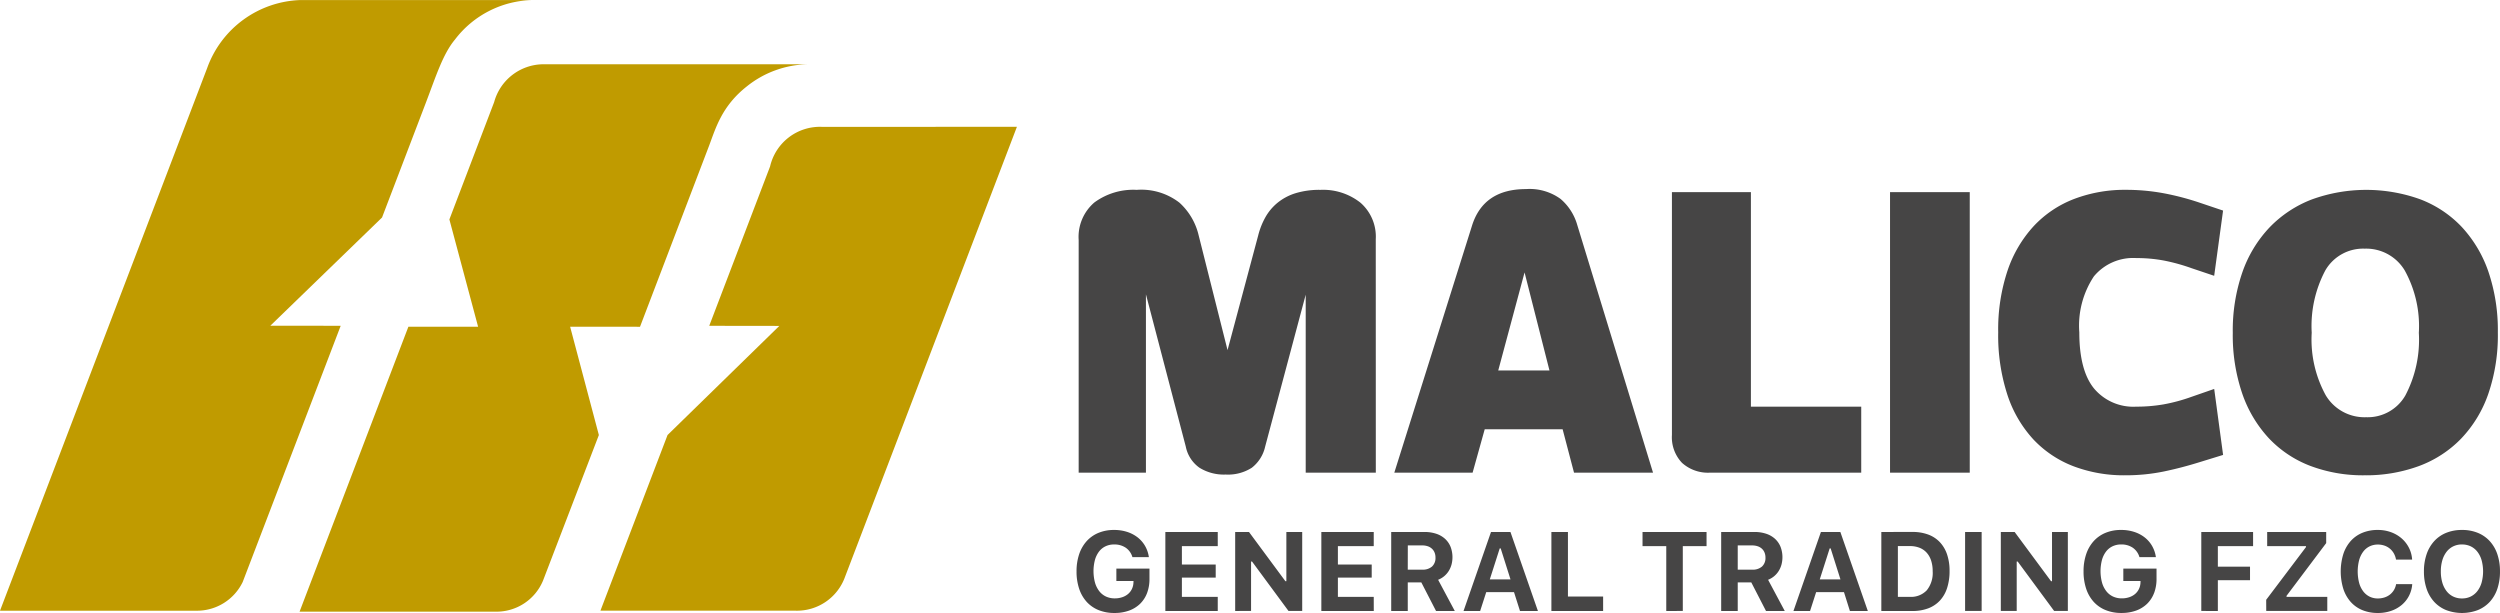 <?xml version="1.0" encoding="UTF-8"?> <svg xmlns="http://www.w3.org/2000/svg" width="240" height="58.847" viewBox="0 0 240 58.847"><g data-name="Group 2165"><path data-name="Path 2887" d="M290.47 682.559a2.852 2.852 0 0 1-.671 1.035 2.956 2.956 0 0 1-1.06.654 4.046 4.046 0 0 1-1.4.228 3.974 3.974 0 0 1-1.52-.276 3.132 3.132 0 0 1-1.144-.79 3.511 3.511 0 0 1-.723-1.256 5.16 5.16 0 0 1-.253-1.671 5.084 5.084 0 0 1 .253-1.652 3.528 3.528 0 0 1 .721-1.253 3.16 3.16 0 0 1 1.134-.794 3.845 3.845 0 0 1 1.5-.278 4.023 4.023 0 0 1 1.247.186 3.255 3.255 0 0 1 1.01.528 2.852 2.852 0 0 1 .716.825 2.977 2.977 0 0 1 .363 1.072h-1.579a1.649 1.649 0 0 0-.634-.9 1.917 1.917 0 0 0-1.124-.318 1.889 1.889 0 0 0-.826.176 1.706 1.706 0 0 0-.624.507 2.392 2.392 0 0 0-.392.807 4.3 4.3 0 0 0 .005 2.167 2.428 2.428 0 0 0 .408.822 1.774 1.774 0 0 0 .644.518 1.967 1.967 0 0 0 .847.178 2.221 2.221 0 0 0 .716-.111 1.682 1.682 0 0 0 .561-.31 1.459 1.459 0 0 0 .371-.484 1.539 1.539 0 0 0 .147-.625l.006-.136h-1.647v-1.193h3.178v.967a3.8 3.8 0 0 1-.23 1.377zm6.785 1.724h-5.03V676.7h5.03v1.356h-3.442v1.771h3.246v1.255h-3.246v1.844h3.442zm1.673 0V676.7h1.326l3.494 4.724h.094V676.7h1.521v7.582h-1.316l-3.5-4.745h-.094v4.745zm13.306 0H307.2V676.7h5.03v1.356h-3.441v1.771h3.246v1.255h-3.246v1.844h3.441zm3.262 0h-1.589V676.7h3.188a3.517 3.517 0 0 1 1.126.168 2.356 2.356 0 0 1 .847.483 2.117 2.117 0 0 1 .534.764 2.794 2.794 0 0 1 .095 1.713 2.316 2.316 0 0 1-.268.615 2.118 2.118 0 0 1-.434.5 2.176 2.176 0 0 1-.584.347l1.6 2.995h-1.8l-1.415-2.748h-1.3zm0-3.967h1.394a1.334 1.334 0 0 0 .937-.3 1.106 1.106 0 0 0 .331-.857 1.259 1.259 0 0 0-.089-.485 1.021 1.021 0 0 0-.255-.37 1.116 1.116 0 0 0-.4-.234 1.649 1.649 0 0 0-.534-.081h-1.379zm10.2 2.16h-2.667l-.584 1.808h-1.594l2.636-7.582h1.868l2.636 7.582h-1.721zm-2.325-1.224h1.988l-.941-2.974h-.095zm10.88 3.032h-4.966V676.7h1.588v6.2h3.378zm6.061 0v-6.226h-2.278V676.7h6.146v1.356h-2.28v6.226zm6.861 0h-1.589V676.7h3.188a3.516 3.516 0 0 1 1.126.168 2.364 2.364 0 0 1 .847.483 2.123 2.123 0 0 1 .534.764 2.784 2.784 0 0 1 .095 1.713 2.319 2.319 0 0 1-.268.615 2.105 2.105 0 0 1-.434.5 2.176 2.176 0 0 1-.584.347l1.6 2.995h-1.8l-1.415-2.748h-1.3zm0-3.967h1.394a1.334 1.334 0 0 0 .937-.3 1.106 1.106 0 0 0 .332-.857 1.259 1.259 0 0 0-.09-.485 1.027 1.027 0 0 0-.255-.37 1.122 1.122 0 0 0-.405-.234 1.647 1.647 0 0 0-.534-.081h-1.379zm10.2 2.16H354.7l-.584 1.808h-1.594l2.636-7.582h1.868l2.636 7.582h-1.72zm-2.326-1.224h1.988l-.941-2.974h-.095zm8.9-4.556a4.271 4.271 0 0 1 1.51.249 2.948 2.948 0 0 1 1.118.731 3.2 3.2 0 0 1 .694 1.177 4.863 4.863 0 0 1 .24 1.584 5.234 5.234 0 0 1-.237 1.642 3.217 3.217 0 0 1-.692 1.206 2.952 2.952 0 0 1-1.118.744 4.207 4.207 0 0 1-1.515.255h-2.988V676.7zm-1.4 6.231h1.147a2.08 2.08 0 0 0 1.626-.628 2.649 2.649 0 0 0 .568-1.836 3.226 3.226 0 0 0-.15-1.022 2.1 2.1 0 0 0-.431-.759 1.813 1.813 0 0 0-.689-.47 2.518 2.518 0 0 0-.924-.16h-1.147zm6.453 1.354V676.7h1.589v7.582zm3.43 0V676.7h1.326l3.494 4.724h.094V676.7h1.52v7.582h-1.315l-3.5-4.745h-.094v4.745zm14.713-1.724a2.852 2.852 0 0 1-.671 1.035 2.956 2.956 0 0 1-1.06.654 4.049 4.049 0 0 1-1.4.228 3.978 3.978 0 0 1-1.52-.276 3.132 3.132 0 0 1-1.144-.79 3.518 3.518 0 0 1-.723-1.256 5.16 5.16 0 0 1-.253-1.671 5.084 5.084 0 0 1 .253-1.652 3.536 3.536 0 0 1 .721-1.253 3.161 3.161 0 0 1 1.134-.794 3.843 3.843 0 0 1 1.5-.278 4.017 4.017 0 0 1 1.247.186 3.253 3.253 0 0 1 1.011.528 2.842 2.842 0 0 1 .715.825 2.964 2.964 0 0 1 .363 1.072h-1.578a1.653 1.653 0 0 0-.634-.9 1.915 1.915 0 0 0-1.123-.318 1.891 1.891 0 0 0-.826.176 1.711 1.711 0 0 0-.624.507 2.381 2.381 0 0 0-.392.807 4.28 4.28 0 0 0 .005 2.167 2.417 2.417 0 0 0 .408.822 1.765 1.765 0 0 0 .644.518 1.964 1.964 0 0 0 .847.178 2.224 2.224 0 0 0 .716-.111 1.693 1.693 0 0 0 .561-.31 1.457 1.457 0 0 0 .37-.484 1.53 1.53 0 0 0 .148-.625l.005-.136h-1.653v-1.193h3.188v.967a3.816 3.816 0 0 1-.233 1.378zm4.532 1.724V676.7h4.972v1.356h-3.383v1.976h3.089v1.3h-3.089v2.953zm6.23-1.072 3.82-5.06v-.094H398V676.7h5.666v1.067l-3.809 5.065v.094h3.914v1.356h-5.861zm10.717 1.266a3.82 3.82 0 0 1-1.486-.276 3.063 3.063 0 0 1-1.121-.79 3.532 3.532 0 0 1-.707-1.256 5.72 5.72 0 0 1 0-3.329 3.539 3.539 0 0 1 .707-1.253 3.074 3.074 0 0 1 1.121-.791 3.825 3.825 0 0 1 1.486-.276 3.644 3.644 0 0 1 1.258.213 3.231 3.231 0 0 1 1.02.591 3 3 0 0 1 .705.9 2.891 2.891 0 0 1 .31 1.14h-1.546a1.86 1.86 0 0 0-.21-.593 1.642 1.642 0 0 0-.382-.457 1.671 1.671 0 0 0-.524-.292 1.906 1.906 0 0 0-.631-.1 1.777 1.777 0 0 0-.8.179 1.71 1.71 0 0 0-.61.515 2.427 2.427 0 0 0-.387.814 4.4 4.4 0 0 0 0 2.157 2.393 2.393 0 0 0 .387.814 1.743 1.743 0 0 0 .61.515 1.771 1.771 0 0 0 .81.181 2.015 2.015 0 0 0 .636-.1 1.659 1.659 0 0 0 .521-.276 1.607 1.607 0 0 0 .379-.431 1.668 1.668 0 0 0 .21-.567h1.547a2.892 2.892 0 0 1-.313 1.125 2.855 2.855 0 0 1-.7.875 3.19 3.19 0 0 1-1.018.567 3.85 3.85 0 0 1-1.27.202zm8.081-7.971a3.931 3.931 0 0 1 1.515.278 3.189 3.189 0 0 1 1.147.794 3.526 3.526 0 0 1 .729 1.253 5.054 5.054 0 0 1 .255 1.657 5.137 5.137 0 0 1-.252 1.664 3.5 3.5 0 0 1-.726 1.253 3.189 3.189 0 0 1-1.149.794 4.292 4.292 0 0 1-3.041 0 3.185 3.185 0 0 1-1.149-.794 3.524 3.524 0 0 1-.728-1.253 5.073 5.073 0 0 1-.255-1.664 5.009 5.009 0 0 1 .258-1.657 3.567 3.567 0 0 1 .734-1.256 3.167 3.167 0 0 1 1.152-.794 3.973 3.973 0 0 1 1.507-.274zm0 1.392a1.9 1.9 0 0 0-.837.181 1.819 1.819 0 0 0-.639.517 2.436 2.436 0 0 0-.411.817 3.719 3.719 0 0 0-.144 1.074 3.773 3.773 0 0 0 .141 1.072 2.456 2.456 0 0 0 .406.817 1.8 1.8 0 0 0 .639.523 1.9 1.9 0 0 0 .844.183 1.876 1.876 0 0 0 .837-.183 1.843 1.843 0 0 0 .639-.523 2.437 2.437 0 0 0 .407-.817 4.127 4.127 0 0 0 0-2.146 2.412 2.412 0 0 0-.407-.817 1.826 1.826 0 0 0-.639-.517 1.9 1.9 0 0 0-.839-.178z" transform="translate(-180.351 -625.63)" style="fill:#464545"></path><path data-name="Path 2888" d="M312.591 645.422h-6.73v-17.087l-3.894 14.589a3.534 3.534 0 0 1-1.281 2.027 4.232 4.232 0 0 1-2.51.652 4.429 4.429 0 0 1-2.511-.652 3.26 3.26 0 0 1-1.316-2.027l-3.827-14.624v17.123h-6.457v-22.337a4.35 4.35 0 0 1 1.505-3.6 6.3 6.3 0 0 1 4.07-1.213 5.971 5.971 0 0 1 4.1 1.231 6.117 6.117 0 0 1 1.847 3.149l2.77 11.005 2.942-11.005a7.148 7.148 0 0 1 .684-1.737 4.927 4.927 0 0 1 1.163-1.394 5.148 5.148 0 0 1 1.727-.923 7.887 7.887 0 0 1 2.411-.326 5.77 5.77 0 0 1 3.83 1.231 4.322 4.322 0 0 1 1.472 3.512zm19.028 0-1.093-4.163h-7.481l-1.162 4.163h-7.516l7.448-23.675q1.094-3.547 5.193-3.548a5.059 5.059 0 0 1 3.314.941 5.128 5.128 0 0 1 1.606 2.5l7.276 23.784zm-4.748-19.222-2.528 9.412h4.919zm17.816 19.222a3.717 3.717 0 0 1-2.7-.941 3.561 3.561 0 0 1-.969-2.679v-23.313h7.582v20.6h10.591v6.335zm17.269 0v-26.933h7.653v26.933zm10.385-13.467a17.794 17.794 0 0 1 .905-5.955 11.93 11.93 0 0 1 2.528-4.272 10.4 10.4 0 0 1 3.878-2.589 13.669 13.669 0 0 1 4.954-.869 19.76 19.76 0 0 1 3.6.326 25.736 25.736 0 0 1 3.57.941l2.152.725-.854 6.262-2.152-.724a18.311 18.311 0 0 0-2.682-.742 14.242 14.242 0 0 0-2.648-.236 4.893 4.893 0 0 0-4.065 1.756 8.545 8.545 0 0 0-1.4 5.376q0 3.657 1.418 5.394a4.926 4.926 0 0 0 4.048 1.738 15.219 15.219 0 0 0 2.614-.217 16.657 16.657 0 0 0 2.682-.724l2.187-.76.854 6.335-2.118.652q-1.845.58-3.587.941a18.107 18.107 0 0 1-3.69.362 13.628 13.628 0 0 1-4.97-.869 10.361 10.361 0 0 1-3.843-2.57 11.667 11.667 0 0 1-2.494-4.272 18.377 18.377 0 0 1-.887-6.009zm47.965.036a17.287 17.287 0 0 1-.922 5.883 11.8 11.8 0 0 1-2.61 4.289 10.919 10.919 0 0 1-4.043 2.625 14.7 14.7 0 0 1-5.22.887 14.3 14.3 0 0 1-5.2-.9 10.713 10.713 0 0 1-3.992-2.661 12.038 12.038 0 0 1-2.559-4.308 17.34 17.34 0 0 1-.9-5.81 17.056 17.056 0 0 1 .921-5.811 11.983 11.983 0 0 1 2.61-4.307 11.209 11.209 0 0 1 4.043-2.679 15.313 15.313 0 0 1 10.422-.019 10.736 10.736 0 0 1 3.992 2.661 12.057 12.057 0 0 1 2.558 4.308 17.463 17.463 0 0 1 .899 5.842zm-7.584 0a11.053 11.053 0 0 0-1.35-5.973 4.311 4.311 0 0 0-3.843-2.1 4.19 4.19 0 0 0-3.792 2.1 11.4 11.4 0 0 0-1.3 5.973 11.126 11.126 0 0 0 1.35 6.009 4.338 4.338 0 0 0 3.878 2.1 4.17 4.17 0 0 0 3.758-2.082 11.477 11.477 0 0 0 1.298-6.027z" transform="translate(-180.513 -600.047)" style="fill:#464545"></path></g><g data-name="Group 2166"><path data-name="Path 2889" d="m154.291 617.22 2.759 10.4-5.363 13.98a4.837 4.837 0 0 1-4.492 2.977h-18.878l10.446-27.352h6.694l-2.757-10.303 4.3-11.271a4.925 4.925 0 0 1 4.645-3.625h25.515a9.623 9.623 0 0 0-5.912 2.13c-2.4 1.89-2.982 4.013-3.613 5.68L161 617.226zm-28.783-.091 10.727-10.392 4.194-10.985c.986-2.582 1.641-4.693 2.8-6.091a9.6 9.6 0 0 1 7.5-3.8h-22.312a9.861 9.861 0 0 0-8.968 6.524l-19.89 52.1h18.906a4.878 4.878 0 0 0 4.392-2.755l9.409-24.6zm52.957-19.095a4.914 4.914 0 0 0-4.978 3.8l-5.841 15.3 6.729.009-10.731 10.474-6.444 16.866h18.748a4.907 4.907 0 0 0 4.735-3.252l16.5-43.2z" transform="translate(-99.559 -585.856)" style="fill:#c09b00"></path></g></svg> 